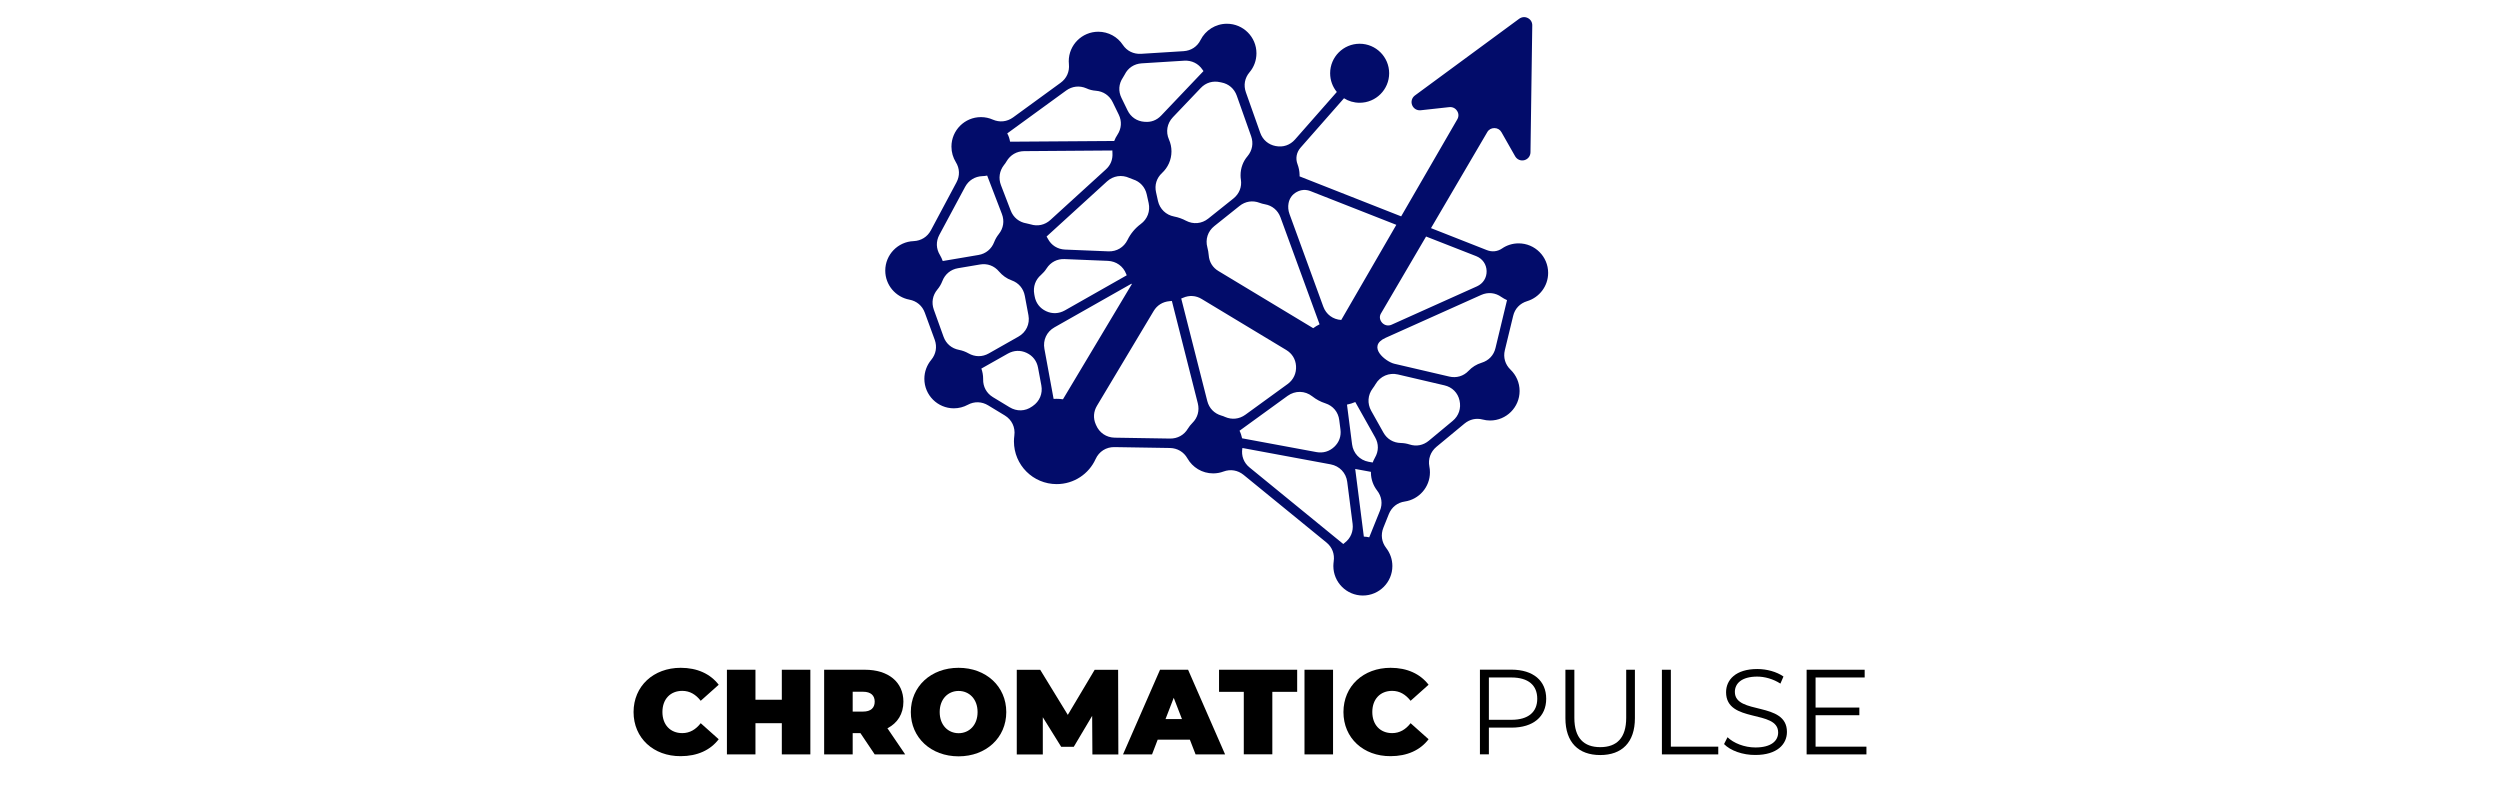 <svg width="219" height="69" viewBox="0 0 219 69" fill="none" xmlns="http://www.w3.org/2000/svg">
<path fill-rule="evenodd" clip-rule="evenodd" d="M119.945 47.069L120.884 44.739C121.132 44.131 121.04 43.489 120.637 42.973C120.305 42.542 120.1 42.005 120.093 41.419C120.093 41.405 120.093 41.384 120.093 41.37V41.334L118.716 41.08L119.472 47.006C119.634 47.013 119.79 47.034 119.945 47.069ZM88.482 12.413L97.606 12.35C97.677 12.159 97.769 11.983 97.882 11.813C98.242 11.269 98.291 10.627 98.002 10.04L97.472 8.953C97.19 8.367 96.653 7.999 96.003 7.95C95.707 7.929 95.424 7.858 95.17 7.738C94.57 7.477 93.927 7.547 93.397 7.929L88.234 11.686C88.362 11.912 88.439 12.152 88.482 12.413ZM82.584 22.866L85.713 22.336C86.356 22.23 86.857 21.814 87.09 21.206C87.189 20.952 87.323 20.719 87.493 20.507C87.903 19.999 88.001 19.356 87.768 18.748L86.476 15.38C86.335 15.408 86.193 15.429 86.052 15.429C85.402 15.457 84.852 15.796 84.541 16.375L82.288 20.571C81.977 21.15 81.998 21.792 82.344 22.35C82.436 22.513 82.521 22.682 82.584 22.866ZM109.464 40.953L117.671 47.655C117.713 47.62 117.763 47.578 117.805 47.542C118.321 47.147 118.568 46.547 118.49 45.897L118.017 42.21C117.918 41.426 117.346 40.826 116.569 40.678L108.836 39.244C108.836 39.258 108.829 39.272 108.829 39.279C108.723 39.936 108.956 40.543 109.464 40.953ZM87.683 16.22L88.538 18.445C88.771 19.052 89.273 19.462 89.922 19.568C90.042 19.589 90.162 19.617 90.275 19.652C90.897 19.85 91.533 19.709 92.013 19.271L96.872 14.843C97.289 14.469 97.486 13.974 97.451 13.409C97.451 13.353 97.444 13.303 97.444 13.247V13.183L89.71 13.24C89.061 13.247 88.503 13.572 88.171 14.137C88.107 14.25 88.03 14.363 87.945 14.462C87.549 14.977 87.451 15.613 87.683 16.22ZM90.092 27.619L89.774 25.917C89.654 25.274 89.237 24.78 88.623 24.561C88.185 24.406 87.811 24.13 87.514 23.784C87.097 23.283 86.49 23.057 85.847 23.17L83.926 23.494C83.284 23.6 82.782 24.017 82.549 24.625C82.443 24.9 82.295 25.147 82.111 25.366C81.695 25.867 81.582 26.503 81.8 27.118L82.655 29.498C82.874 30.112 83.368 30.529 84.011 30.649C84.308 30.705 84.583 30.811 84.837 30.953C85.402 31.277 86.052 31.285 86.617 30.96L89.209 29.491C89.887 29.116 90.233 28.382 90.092 27.619ZM101.717 10.125L105.425 6.227C105.396 6.191 105.368 6.149 105.34 6.107C104.98 5.563 104.393 5.28 103.744 5.316L100.008 5.549C99.358 5.591 98.814 5.944 98.525 6.53C98.475 6.622 98.426 6.714 98.362 6.806C97.995 7.35 97.952 7.992 98.242 8.578L98.772 9.666C99.054 10.252 99.591 10.62 100.241 10.669C100.248 10.669 100.262 10.669 100.269 10.669C100.827 10.726 101.328 10.535 101.717 10.125ZM105.764 21.665C105.827 21.891 105.862 22.117 105.884 22.357C105.926 22.951 106.23 23.445 106.745 23.749L115.037 28.749C115.213 28.622 115.397 28.502 115.595 28.41L112.169 19.038C111.943 18.424 111.449 18.007 110.806 17.894C110.644 17.866 110.488 17.823 110.34 17.767C109.733 17.534 109.09 17.633 108.582 18.042L106.371 19.808C105.806 20.26 105.573 20.966 105.764 21.665ZM102.854 18.967C103.221 19.038 103.574 19.165 103.892 19.335C104.535 19.674 105.276 19.603 105.841 19.151L108.052 17.385C108.56 16.976 108.8 16.375 108.702 15.733C108.68 15.613 108.673 15.486 108.673 15.351C108.673 14.716 108.899 14.13 109.281 13.685C109.704 13.183 109.817 12.548 109.599 11.933L108.341 8.381C108.122 7.766 107.635 7.343 106.992 7.222C106.957 7.215 106.922 7.208 106.887 7.201C106.251 7.053 105.629 7.237 105.184 7.71L102.741 10.274C102.232 10.81 102.105 11.552 102.402 12.223C102.543 12.54 102.621 12.894 102.621 13.261C102.621 14.01 102.303 14.681 101.794 15.154C101.314 15.599 101.124 16.213 101.272 16.856L101.441 17.619C101.604 18.311 102.141 18.833 102.854 18.967ZM98.772 21.016C99.04 20.465 99.443 19.984 99.93 19.624C100.516 19.193 100.777 18.501 100.622 17.788L100.453 17.025C100.311 16.39 99.873 15.909 99.252 15.712C99.146 15.676 99.04 15.634 98.941 15.592C98.27 15.281 97.522 15.394 96.978 15.888L91.681 20.719C91.723 20.782 91.759 20.846 91.794 20.917C92.098 21.496 92.648 21.835 93.298 21.863L97.098 22.018C97.818 22.047 98.454 21.665 98.772 21.016ZM98.701 24.116C98.687 24.074 98.666 24.038 98.652 23.996C98.39 23.318 97.783 22.887 97.055 22.852L93.256 22.696C92.606 22.668 92.034 22.965 91.681 23.516C91.547 23.728 91.377 23.918 91.194 24.081C90.699 24.504 90.487 25.119 90.6 25.762L90.636 25.959C90.742 26.546 91.095 27.005 91.638 27.259C92.182 27.513 92.754 27.485 93.277 27.195L98.701 24.116ZM92.295 34.943C92.38 34.936 92.472 34.936 92.557 34.936C92.747 34.936 92.931 34.95 93.115 34.978L99.146 24.893L99.118 24.851L92.366 28.678C91.688 29.06 91.349 29.794 91.49 30.557L92.295 34.943ZM90.403 35.614C90.424 35.6 90.445 35.586 90.466 35.571C91.067 35.162 91.356 34.477 91.222 33.763L90.932 32.21C90.826 31.623 90.473 31.164 89.929 30.91C89.386 30.656 88.814 30.684 88.291 30.974L85.967 32.287C86.066 32.563 86.123 32.867 86.123 33.184C86.123 33.198 86.123 33.212 86.123 33.227C86.109 33.876 86.419 34.449 86.977 34.788L88.432 35.67C89.068 36.059 89.809 36.038 90.403 35.614ZM102.656 26.362C102.585 26.369 102.522 26.376 102.451 26.383C101.858 26.433 101.364 26.736 101.06 27.245L96.095 35.543C95.791 36.052 95.749 36.631 95.989 37.175C95.996 37.196 96.003 37.217 96.017 37.238C96.3 37.909 96.914 38.326 97.642 38.34L102.501 38.418C103.15 38.425 103.723 38.114 104.054 37.556C104.167 37.372 104.302 37.203 104.45 37.054C104.916 36.596 105.086 35.974 104.93 35.338L102.656 26.362ZM113.532 32.054C113.49 31.454 113.186 30.967 112.671 30.656L105.269 26.192C104.761 25.882 104.182 25.846 103.638 26.086C103.581 26.108 103.532 26.129 103.475 26.15L105.757 35.127C105.919 35.762 106.364 36.221 106.992 36.405C107.105 36.433 107.211 36.475 107.317 36.525C107.918 36.786 108.56 36.715 109.09 36.334L112.805 33.636C113.313 33.262 113.575 32.69 113.532 32.054ZM116.103 35.331C115.679 35.197 115.291 34.985 114.952 34.717C114.316 34.215 113.455 34.201 112.798 34.675L108.582 37.733C108.687 37.937 108.758 38.163 108.808 38.396L115.326 39.604C115.905 39.71 116.449 39.548 116.88 39.145C117.311 38.742 117.501 38.206 117.424 37.62L117.318 36.8C117.233 36.101 116.781 35.55 116.103 35.331ZM118.723 35.218C118.49 35.317 118.25 35.395 117.996 35.444L118.441 38.919C118.54 39.703 119.112 40.31 119.889 40.452L120.249 40.515C120.305 40.367 120.369 40.226 120.447 40.091C120.778 39.526 120.786 38.884 120.461 38.312L118.723 35.218ZM122.142 31.864L126.951 32.986C127.587 33.135 128.208 32.951 128.653 32.478C128.957 32.153 129.345 31.913 129.783 31.779C130.412 31.588 130.857 31.122 131.005 30.486L132.015 26.291C131.838 26.214 131.676 26.122 131.521 26.016C130.991 25.634 130.348 25.571 129.748 25.839L121.372 29.596C119.698 30.352 121.386 31.687 122.142 31.864ZM126.534 33.756L122.459 32.803C121.682 32.619 120.906 32.958 120.503 33.643C120.425 33.778 120.341 33.905 120.249 34.025C119.811 34.604 119.761 35.345 120.115 35.981L121.188 37.895C121.506 38.467 122.064 38.792 122.714 38.806C122.975 38.813 123.229 38.855 123.469 38.933C124.07 39.131 124.677 39.011 125.164 38.608L127.255 36.871C127.792 36.426 128.01 35.762 127.855 35.084C127.707 34.406 127.212 33.912 126.534 33.756ZM124.924 20.719L120.962 27.478C120.807 27.746 120.877 28.071 121.089 28.29C121.301 28.509 121.619 28.573 121.901 28.445L129.381 25.084C129.917 24.843 130.242 24.335 130.228 23.742C130.214 23.155 129.868 22.661 129.324 22.442L124.924 20.719ZM122.742 18.953L127.657 10.457C127.799 10.217 127.792 9.934 127.636 9.708C127.488 9.475 127.234 9.355 126.958 9.384L124.451 9.659C124.126 9.694 123.822 9.511 123.702 9.207C123.582 8.903 123.681 8.564 123.942 8.367L133.081 1.643C133.307 1.481 133.59 1.452 133.837 1.58C134.084 1.707 134.233 1.947 134.226 2.229L134.07 13.346C134.063 13.671 133.851 13.946 133.533 14.031C133.216 14.116 132.891 13.974 132.728 13.692L131.528 11.58C131.401 11.354 131.175 11.22 130.906 11.22C130.645 11.22 130.412 11.347 130.285 11.573L125.355 19.984L130.256 21.913C130.708 22.089 131.182 22.04 131.584 21.764C131.994 21.482 132.495 21.319 133.032 21.319C134.459 21.319 135.617 22.477 135.617 23.904C135.617 25.076 134.84 26.058 133.774 26.383C133.145 26.574 132.7 27.04 132.552 27.675L131.824 30.677C131.669 31.313 131.853 31.934 132.326 32.386C132.813 32.859 133.117 33.516 133.117 34.251C133.117 35.677 131.958 36.836 130.532 36.836C130.306 36.836 130.094 36.807 129.882 36.751C129.31 36.602 128.752 36.73 128.293 37.104L125.828 39.145C125.313 39.576 125.087 40.212 125.214 40.868C125.249 41.031 125.263 41.2 125.263 41.377C125.263 42.676 124.303 43.75 123.06 43.933C122.41 44.025 121.908 44.428 121.661 45.035L121.181 46.236C120.941 46.843 121.026 47.479 121.428 48.001C121.767 48.439 121.972 48.99 121.972 49.583C121.972 51.01 120.814 52.168 119.387 52.168C117.961 52.168 116.802 51.01 116.802 49.583C116.802 49.449 116.816 49.315 116.831 49.181C116.929 48.538 116.703 47.931 116.195 47.521L108.935 41.596C108.426 41.186 107.791 41.08 107.176 41.306C106.894 41.412 106.59 41.469 106.272 41.469C105.305 41.469 104.464 40.939 104.019 40.155C103.701 39.59 103.143 39.258 102.487 39.244L97.628 39.166C96.9 39.152 96.272 39.555 95.975 40.212C95.389 41.511 94.082 42.408 92.564 42.408C90.494 42.408 88.821 40.734 88.821 38.665C88.821 38.495 88.835 38.326 88.856 38.156C88.955 37.436 88.637 36.765 88.016 36.391L86.561 35.508C86.003 35.169 85.353 35.148 84.781 35.458C84.414 35.656 83.997 35.769 83.559 35.769C82.132 35.769 80.974 34.611 80.974 33.184C80.974 32.556 81.2 31.977 81.575 31.525C81.991 31.023 82.104 30.387 81.885 29.773L81.016 27.4C80.798 26.786 80.303 26.369 79.66 26.249C78.46 26.023 77.549 24.971 77.549 23.706C77.549 22.308 78.658 21.171 80.035 21.122C80.685 21.093 81.236 20.754 81.546 20.175L83.785 15.98C84.096 15.401 84.075 14.758 83.728 14.2C83.488 13.805 83.347 13.346 83.347 12.844C83.347 11.418 84.505 10.259 85.932 10.259C86.299 10.259 86.652 10.337 86.97 10.478C87.57 10.74 88.213 10.669 88.743 10.288L92.91 7.251C93.439 6.869 93.701 6.276 93.637 5.626C93.63 5.542 93.623 5.457 93.623 5.365C93.623 3.938 94.781 2.78 96.208 2.78C97.105 2.78 97.896 3.232 98.355 3.924C98.715 4.468 99.301 4.751 99.951 4.715L103.687 4.482C104.337 4.44 104.881 4.087 105.17 3.501C105.594 2.66 106.47 2.081 107.48 2.081C108.906 2.081 110.065 3.239 110.065 4.666C110.065 5.301 109.839 5.888 109.457 6.333C109.034 6.834 108.921 7.47 109.139 8.084L110.397 11.636C110.616 12.251 111.11 12.675 111.753 12.795H111.76C112.402 12.922 113.01 12.71 113.441 12.223L117.106 8.056C116.739 7.611 116.52 7.039 116.52 6.417C116.52 4.991 117.678 3.832 119.105 3.832C120.531 3.832 121.69 4.991 121.69 6.417C121.69 7.844 120.531 9.002 119.105 9.002C118.603 9.002 118.13 8.861 117.735 8.607L113.928 12.936C113.568 13.346 113.469 13.889 113.667 14.398C113.772 14.681 113.836 14.984 113.843 15.309C113.843 15.323 113.843 15.337 113.843 15.358V15.45L122.742 18.953ZM117.494 28.029L122.318 19.695L114.804 16.743C114.394 16.58 113.97 16.609 113.589 16.82C113.2 17.032 112.953 17.378 112.876 17.809C112.819 18.113 112.847 18.438 112.96 18.748L115.919 26.856C116.167 27.541 116.767 27.986 117.494 28.029Z" fill="#020C6A"/>
<path d="M55.5 62.377C55.5 60.103 57.244 58.5 59.632 58.5C61.079 58.5 62.224 59.03 62.958 59.983L61.383 61.389C60.952 60.838 60.43 60.52 59.766 60.52C58.728 60.52 58.028 61.24 58.028 62.37C58.028 63.5 58.728 64.221 59.766 64.221C60.43 64.221 60.952 63.903 61.383 63.352L62.958 64.757C62.231 65.711 61.086 66.24 59.632 66.24C57.244 66.255 55.5 64.651 55.5 62.377Z" fill="black"/>
<path d="M70.987 58.669V66.085H68.487V63.352H66.178V66.085H63.678V58.669H66.178V61.297H68.487V58.669H70.987Z" fill="black"/>
<path d="M75.373 64.221H74.695V66.085H72.195V58.669H75.762C77.824 58.669 79.138 59.75 79.138 61.466C79.138 62.533 78.629 63.338 77.739 63.797L79.293 66.085H76.624L75.373 64.221ZM75.606 60.597H74.695V62.335H75.606C76.292 62.335 76.624 62.003 76.624 61.466C76.624 60.929 76.292 60.597 75.606 60.597Z" fill="black"/>
<path d="M79.788 62.377C79.788 60.131 81.554 58.5 83.969 58.5C86.385 58.5 88.15 60.131 88.15 62.377C88.15 64.623 86.385 66.255 83.969 66.255C81.561 66.255 79.788 64.623 79.788 62.377ZM85.636 62.377C85.636 61.226 84.894 60.527 83.976 60.527C83.058 60.527 82.317 61.226 82.317 62.377C82.317 63.529 83.058 64.228 83.976 64.228C84.894 64.228 85.636 63.529 85.636 62.377Z" fill="black"/>
<path d="M95.694 66.085L95.673 62.709L94.062 65.421H92.961L91.35 62.829V66.092H89.069V58.676H91.124L93.54 62.624L95.892 58.676H97.947L97.968 66.092H95.694V66.085Z" fill="black"/>
<path d="M104.232 64.793H101.414L100.919 66.085H98.377L101.619 58.669H104.076L107.318 66.085H104.733L104.232 64.793ZM103.54 62.992L102.819 61.127L102.099 62.992H103.54Z" fill="black"/>
<path d="M108.956 60.605H106.788V58.669H113.632V60.605H111.456V66.078H108.956V60.605Z" fill="black"/>
<path d="M114.274 58.669H116.775V66.085H114.274V58.669Z" fill="black"/>
<path d="M117.686 62.377C117.686 60.103 119.43 58.5 121.817 58.5C123.265 58.5 124.409 59.03 125.144 59.983L123.569 61.389C123.131 60.838 122.615 60.52 121.951 60.52C120.913 60.52 120.214 61.24 120.214 62.37C120.214 63.5 120.913 64.221 121.951 64.221C122.615 64.221 123.138 63.903 123.569 63.352L125.144 64.757C124.416 65.711 123.272 66.24 121.817 66.24C119.43 66.255 117.686 64.651 117.686 62.377Z" fill="black"/>
<path d="M135.447 61.212C135.447 62.787 134.303 63.74 132.417 63.74H130.426V66.078H129.642V58.662H132.417C134.303 58.669 135.447 59.623 135.447 61.212ZM134.663 61.212C134.663 60.026 133.879 59.347 132.396 59.347H130.426V63.055H132.396C133.879 63.055 134.663 62.377 134.663 61.212Z" fill="black"/>
<path d="M137.13 62.914V58.669H137.914V62.886C137.914 64.644 138.74 65.45 140.181 65.45C141.629 65.45 142.455 64.644 142.455 62.886V58.669H143.218V62.914C143.218 65.04 142.074 66.142 140.181 66.142C138.288 66.142 137.13 65.047 137.13 62.914Z" fill="black"/>
<path d="M145.583 58.669H146.367V65.407H150.52V66.085H145.583V58.669Z" fill="black"/>
<path d="M151.027 65.181L151.331 64.581C151.861 65.096 152.8 65.478 153.775 65.478C155.159 65.478 155.766 64.899 155.766 64.164C155.766 62.13 151.204 63.38 151.204 60.64C151.204 59.552 152.051 58.606 153.937 58.606C154.77 58.606 155.639 58.846 156.232 59.263L155.964 59.884C155.328 59.475 154.587 59.27 153.93 59.27C152.574 59.27 151.974 59.87 151.974 60.612C151.974 62.646 156.536 61.417 156.536 64.115C156.536 65.202 155.667 66.135 153.775 66.135C152.673 66.149 151.578 65.753 151.027 65.181Z" fill="black"/>
<path d="M163.5 65.407V66.085H158.26V58.669H163.345V59.347H159.044V61.982H162.879V62.653H159.044V65.407H163.5Z" fill="black"/>
</svg>
